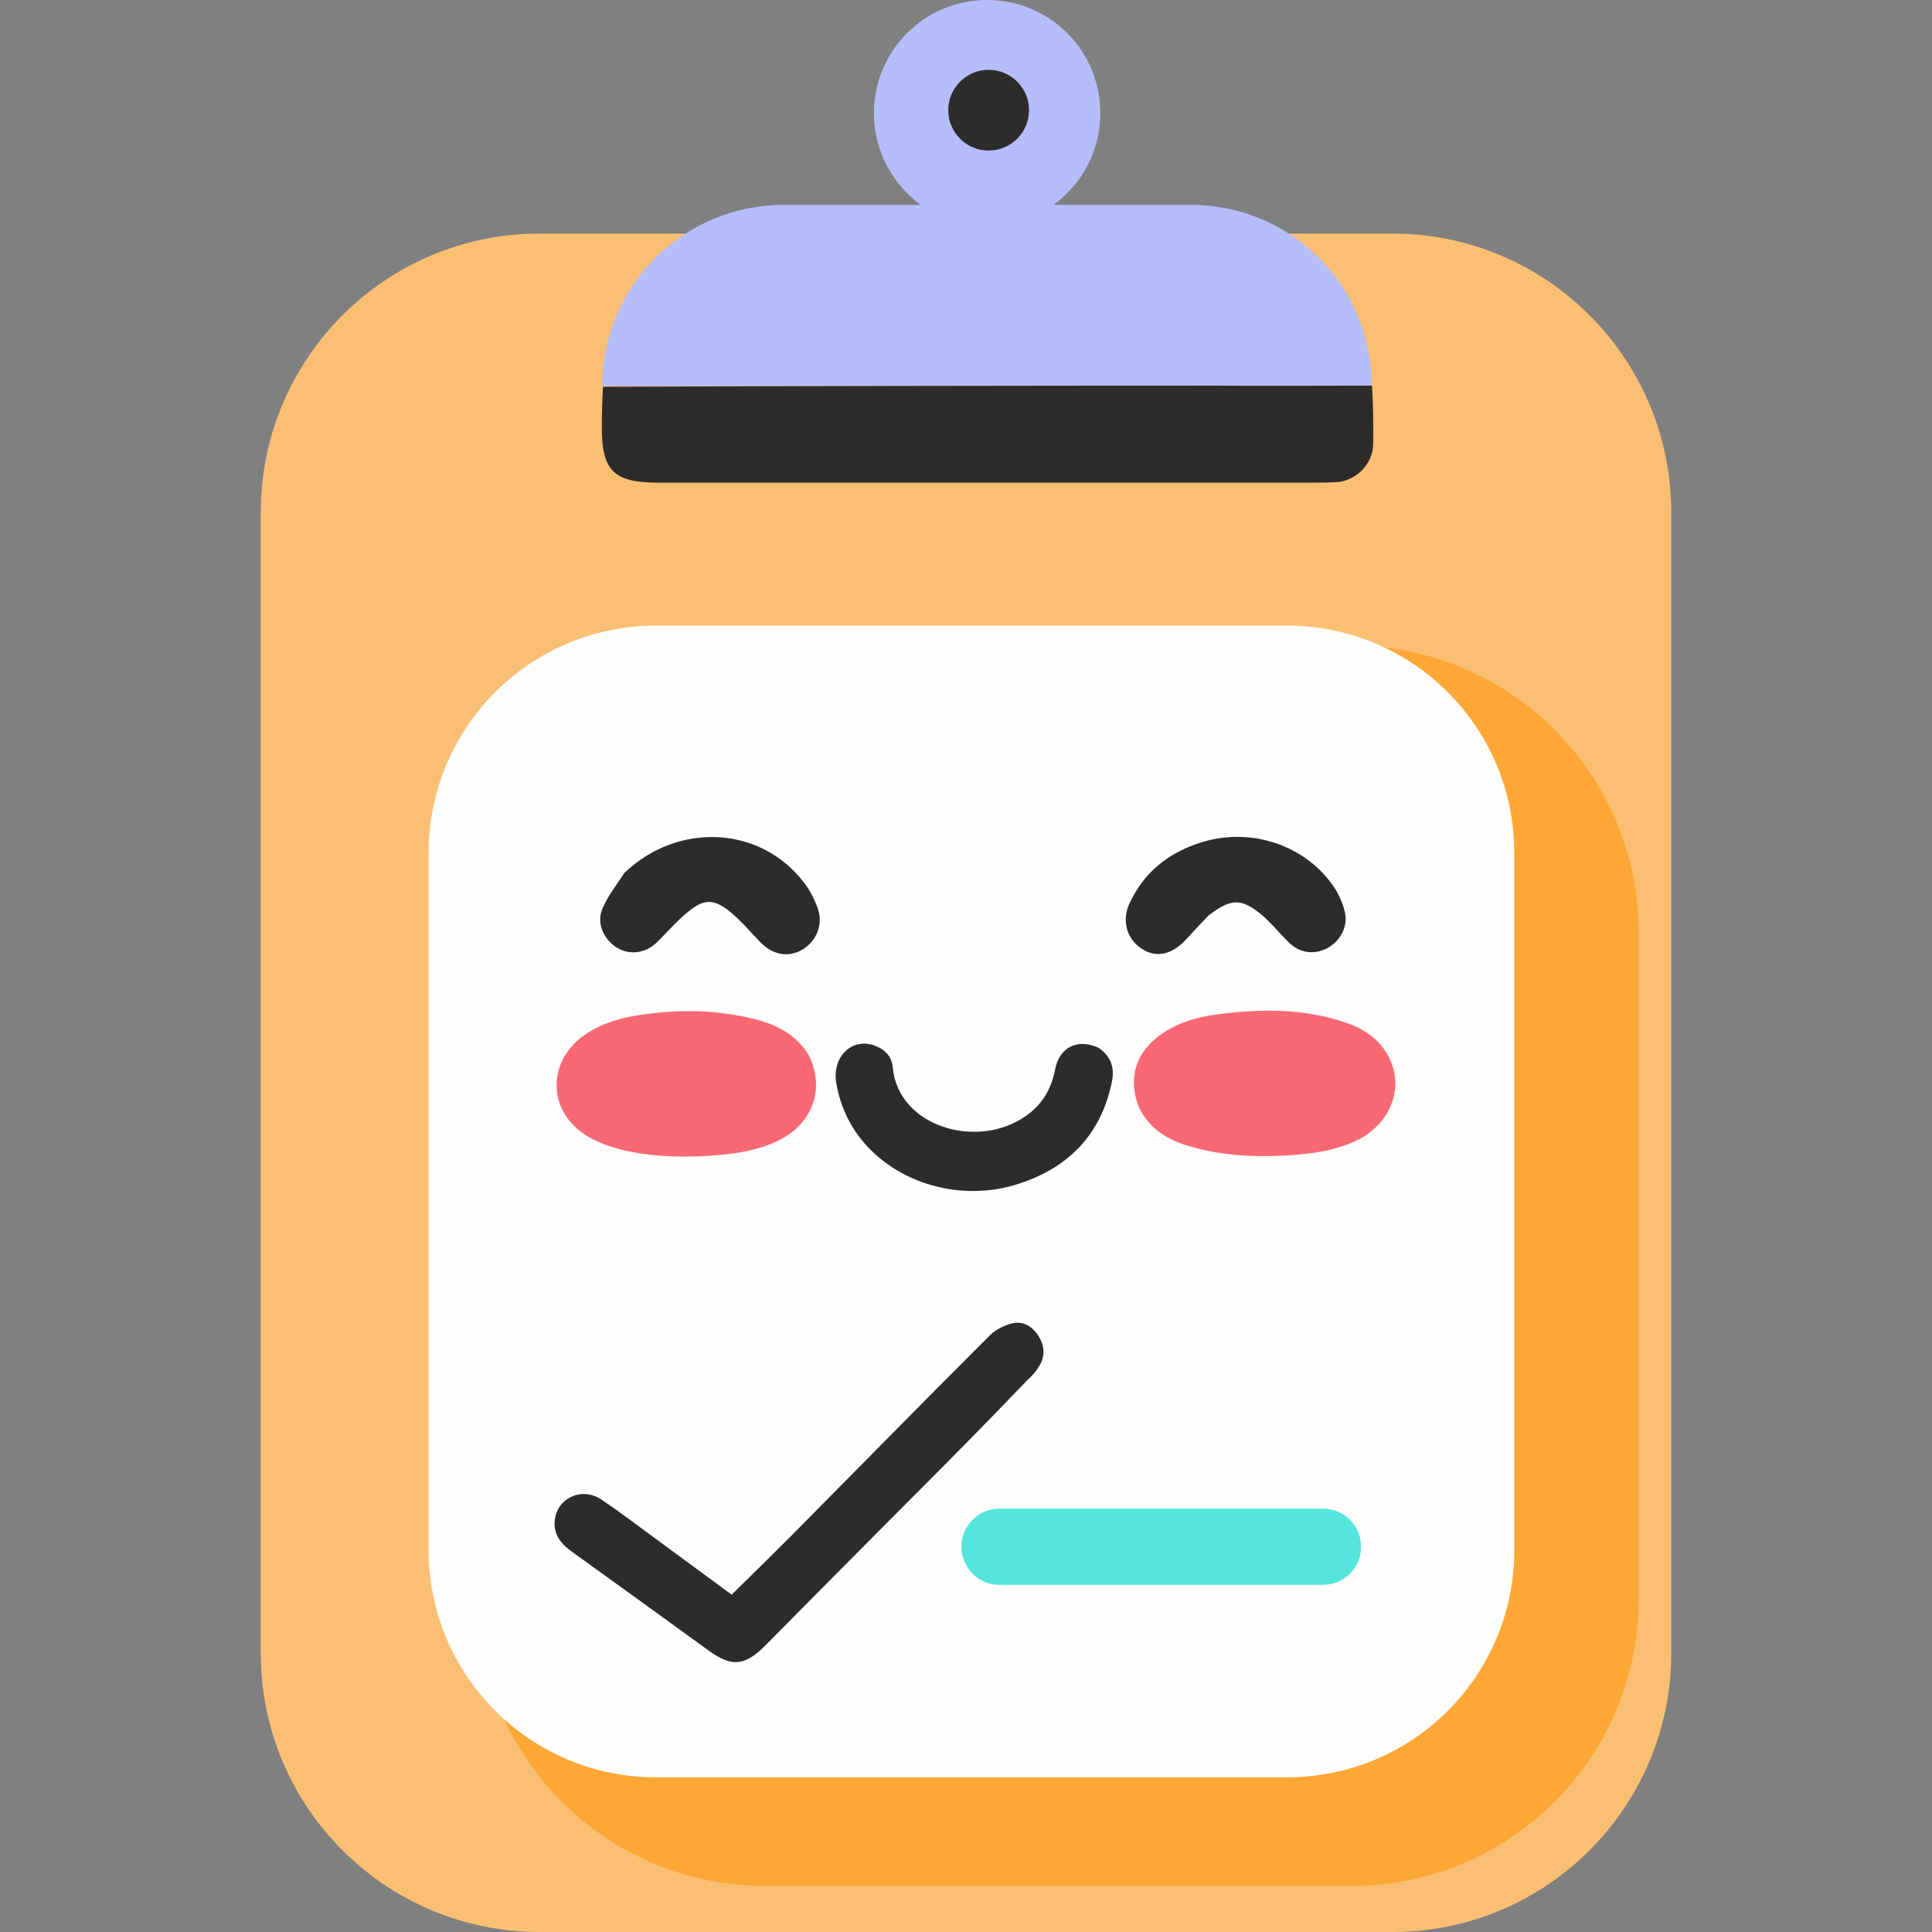 <svg xmlns="http://www.w3.org/2000/svg" xml:space="preserve" id="donetick_svg__Layer_1" x="0" y="0" version="1.1" viewBox="0 0 512 512"><rect x="0" y="0" width="512" height="512" fill="#808080" stroke="none"/><style>.donetick_svg__st4{fill:#2e2b2b}</style><path d="M369 512H143c-40.8 0-73.9-33.1-73.9-73.9V135.8c0-40.8 33.1-73.9 73.9-73.9h226c40.8 0 73.9 33.1 73.9 73.9v302.3c0 40.8-33.1 73.9-73.9 73.9" style="fill:#fbbf74"/><path d="M202.7 171.1h155.5c42 0 76.1 34.1 76.1 76.1v176.5c0 42-34.1 76.1-76.1 76.1H202.7c-42 0-76.1-34.1-76.1-76.1V247.2c0-42 34-76.1 76.1-76.1" style="fill:#fda836"/><path d="M341.1 471H173.8c-33.3 0-60.2-27-60.2-60.2V226c0-33.3 27-60.2 60.2-60.2h167.3c33.3 0 60.2 27 60.2 60.2v184.8c0 33.3-26.9 60.2-60.2 60.2" style="fill:#fffefd"/><path d="M315.6 54.3h-36.4c7.5-5.5 12.4-14.3 12.4-24.3 0-16.6-13.4-30-30-30s-30 13.4-30 30c0 10 4.9 18.8 12.4 24.3h-36.4c-26.5 0-48 21.5-48 48h203.9c.1-26.6-21.4-48-47.9-48" style="fill:#b5befb"/><path d="M363.6 102.2q.45 7.8.3 15.6c-.1 5.3-4.7 9.8-10 10-2 .1-3.9.1-5.9.1H174.3c-11.7 0-14.9-3.2-14.8-15 0-3.4.1-6.8.3-10.4 53.8-.2 107.6-.3 161.3-.3 14 .1 28.1 0 42.5 0" class="donetick_svg__st4"/><circle cx="262" cy="29.2" r="10.7" class="donetick_svg__st4"/><path d="M239.9 398.7c-12.4 12.5-24.7 24.8-37 37.3-5.6 5.6-9 5.9-15.4 1.2-12-8.7-24-17.4-36.1-26.1-2.8-2-4.7-4.5-4.4-8 .5-6.1 7.2-9.2 12.4-5.7 5.3 3.6 10.4 7.5 15.6 11.3 6.3 4.6 12.6 9.3 18.9 13.9 5.2-5.1 10.3-10.1 15.4-15.2 17.6-17.8 35.2-35.7 52.9-53.4 1.6-1.6 3.9-2.8 6.1-3.3 3-.7 5.6 1 7.1 3.7 1.6 2.7 1.5 5.5-.3 8.1-.8 1.3-1.9 2.4-3 3.4-10.4 10.9-21.2 21.8-32.2 32.8" style="fill:#2e2c2a"/><path d="M301.8 293.4c-3-7.8-.8-14.7 6.1-19.4 4.4-3.1 9.5-4.5 14.8-5.2 11.5-1.5 23-1.6 34.2 2.3 5.2 1.8 9.4 4.9 11.6 10 3.5 7.9-.4 17-8.9 21.1-5.8 2.8-12.1 3.6-18.5 4-8.7.5-17.3.1-25.7-2.4-5.8-1.6-10.7-4.5-13.6-10.4m-87.5-13.8c4.5 8.9 1 18.3-8.1 22.7-5.8 2.8-12.1 3.6-18.4 4-8.1.5-16.3.2-24.2-1.9-2.8-.8-5.6-1.9-8.1-3.4-10.3-6.3-10.7-19.4-.9-26.5 4.6-3.3 9.9-4.8 15.5-5.6 10.2-1.5 20.3-1.3 30.4 1.3 5.5 1.5 10.5 4 13.8 9.4" style="fill:#fa6874"/><path d="M291.2 277.7c3.2 2.3 4.2 5.2 3.5 8.8-2.8 14-11.4 22.9-24.7 27.2-15.2 5-32.4 0-41.8-11.8-3.5-4.4-5.7-9.5-6.6-15-1.1-6.9 4.2-12 10.2-9.8 2.8 1 4.6 3 4.8 5.9 1.5 15.5 22.2 21.8 35.2 12.8 4.3-3 6.8-7.1 7.8-12.3 1.1-6 6-8.4 11.6-5.8m-125.7-46.4c14.4-13.7 36.4-12.4 47.8 2.9 1.5 2 2.7 4.4 3.5 6.8 1.4 4.2-.6 8.7-4.4 10.8-3.7 2-7.7 1.2-10.9-2.1-2.7-2.8-5.3-5.9-8.3-8.3-4.1-3.2-6.7-3.2-10.8.2-3 2.4-5.6 5.5-8.4 8.2-3.7 3.6-9.2 3.4-12.6-.4-2.3-2.6-3-5.8-1.7-8.7 1.4-3.3 3.7-6.2 5.8-9.4m154.8 11.3c-2.2 2.3-4.2 4.4-6.2 6.6-3.6 3.8-7.7 4.7-11.4 2.3-3.9-2.4-5.5-7.2-3.5-11.8 3.8-8.5 10.5-13.8 19.3-16.5 13.2-4.1 27.7.9 35.1 12 1.3 2 2.3 4.3 2.8 6.5.9 3.9-1.2 7.7-4.7 9.6-3.5 1.8-7.4 1.3-10.3-1.7-2.2-2.2-4.2-4.6-6.5-6.7-5.7-4.9-8.5-5-14.6-.3" style="fill:#2e2c2b"/><path d="M350.6 420h-85.7c-5.6 0-10.1-4.5-10.1-10.1s4.5-10.1 10.1-10.1h85.7c5.6 0 10.1 4.5 10.1 10.1s-4.5 10.1-10.1 10.1" style="fill:#54e6dd"/></svg>